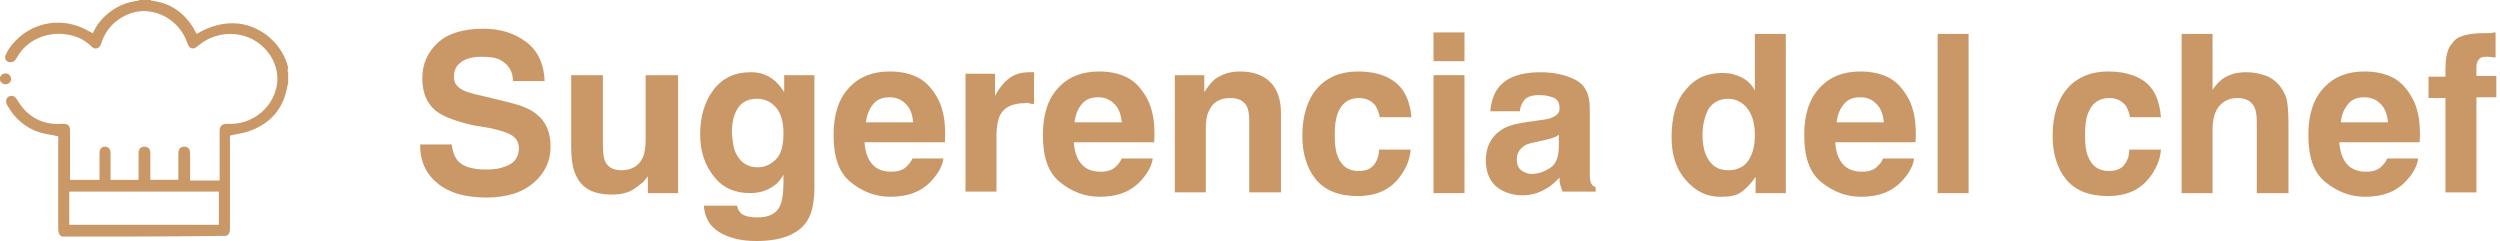 <?xml version="1.0" encoding="UTF-8"?> <svg xmlns="http://www.w3.org/2000/svg" xmlns:xlink="http://www.w3.org/1999/xlink" version="1.1" id="Capa_1" x="0px" y="0px" viewBox="0 0 339.2 32.7" style="enable-background:new 0 0 339.2 32.7;" xml:space="preserve"> <style type="text/css"> .st0{fill:#CA9766;} </style> <g> <g id="ZFlGyh.tif"> <g> <path class="st0" d="M8.4,32.1c-0.4-0.2-0.5-0.6-0.5-1c0-4.1,0-8.1,0-12.2c0-0.2,0-0.3,0-0.4c-0.8-0.2-1.7-0.3-2.4-0.5 c-2-0.6-3.5-1.9-4.5-3.7c-0.3-0.5-0.2-1,0.2-1.2c0.4-0.2,0.8-0.1,1.1,0.4c1.4,2.4,3.5,3.5,6.2,3.3c0.7,0,1,0.2,1,0.9 c0,2.1,0,4.2,0,6.3c0,0.1,0,0.3,0,0.4c1.4,0,2.7,0,4,0c0-0.1,0-0.3,0-0.4c0-1.1,0-2.2,0-3.2c0-0.6,0.3-0.9,0.7-0.9 c0.5,0,0.8,0.3,0.8,0.9c0,1.1,0,2.2,0,3.2c0,0.1,0,0.2,0,0.4c1.3,0,2.5,0,3.8,0c0-0.1,0-0.3,0-0.4c0-1.1,0-2.2,0-3.2 c0-0.6,0.3-0.9,0.8-0.9c0.5,0,0.8,0.3,0.8,0.9c0,1.2,0,2.4,0,3.6c1.3,0,2.5,0,3.8,0c0-0.1,0-0.3,0-0.4c0-1.1,0-2.2,0-3.2 c0-0.6,0.3-0.9,0.8-0.9c0.5,0,0.8,0.3,0.8,0.9c0,1.2,0,2.4,0,3.7c1.3,0,2.7,0,4,0c0-0.1,0-0.3,0-0.4c0-2.1,0-4.2,0-6.3 c0-0.7,0.3-1,1-1c3.2,0.2,6-1.9,6.7-4.9c0.6-2.6-0.8-5.3-3.3-6.6c-2.4-1.2-5.3-0.8-7.3,0.9c-0.7,0.6-1.2,0.5-1.5-0.4 c-0.9-2.6-3.3-4.3-6-4.3c-2.5,0.1-4.8,1.8-5.6,4.2c0,0.1-0.1,0.2-0.1,0.3c-0.2,0.6-0.8,0.8-1.3,0.3c-0.9-0.9-2-1.4-3.2-1.6 C6.5,4.2,3.6,5.4,2.3,7.8C2.2,7.9,2.2,8,2.1,8.1c-0.2,0.3-0.6,0.4-1,0.3c-0.4-0.2-0.5-0.6-0.3-1C0.9,7.2,1,7,1.1,6.8 C3.5,3.1,8.2,2,12,4.2c0.2,0.1,0.4,0.2,0.6,0.3c0.5-1.1,1.2-2,2.1-2.7c1.2-1,2.5-1.5,4-1.7c0.1,0,0.1,0,0.2-0.1c0.5,0,1,0,1.5,0 c0.1,0,0.1,0.1,0.2,0.1c2.5,0.3,4.4,1.6,5.7,3.8c0.1,0.2,0.2,0.4,0.4,0.7c1.8-1.1,3.7-1.6,5.7-1.4c3.2,0.4,6,2.9,6.7,6 C39,9.4,39,9.7,39.1,9.9c0,0.5,0,1,0,1.5c0,0.1-0.1,0.1-0.1,0.2c-0.5,3.2-2.4,5.3-5.5,6.3c-0.7,0.2-1.5,0.3-2.3,0.5 c0,0.1,0,0.3,0,0.4c0,4.1,0,8.1,0,12.2c0,0.5-0.1,0.8-0.5,1C23.3,32.1,15.8,32.1,8.4,32.1z M29.7,26c-6.8,0-13.5,0-20.3,0 c0,1.5,0,3,0,4.5c6.8,0,13.5,0,20.3,0C29.7,29,29.7,27.5,29.7,26z"></path> </g> <g> <path class="st0" d="M0,10.5c0-0.1,0.1-0.1,0.1-0.2C0.3,10,0.6,9.9,1,10c0.3,0.1,0.5,0.4,0.5,0.7c0,0.4-0.2,0.6-0.5,0.7 c-0.4,0.1-0.6,0-0.9-0.3C0.1,11,0,11,0,10.9C0,10.8,0,10.6,0,10.5z"></path> </g> </g> <g> <path class="st0" d="M65.9,23c1.1,0,1.9-0.1,2.6-0.4c1.3-0.4,1.9-1.3,1.9-2.5c0-0.7-0.3-1.3-0.9-1.7c-0.6-0.4-1.6-0.7-2.9-1 L64.2,17c-2.2-0.5-3.8-1.1-4.7-1.7c-1.5-1-2.2-2.6-2.2-4.7c0-1.9,0.7-3.5,2.1-4.8s3.5-1.9,6.2-1.9c2.3,0,4.2,0.6,5.8,1.8 s2.4,3,2.5,5.3h-4.3C69.6,9.7,69,8.8,68,8.2c-0.7-0.4-1.6-0.5-2.6-0.5c-1.2,0-2.1,0.2-2.8,0.7c-0.7,0.5-1,1.1-1,2 c0,0.8,0.3,1.3,1,1.7c0.4,0.3,1.4,0.6,2.8,0.9l3.7,0.9c1.6,0.4,2.9,0.9,3.7,1.6c1.3,1,1.9,2.5,1.9,4.4c0,2-0.8,3.6-2.3,4.9 c-1.5,1.3-3.6,2-6.4,2c-2.8,0-5-0.6-6.6-1.9s-2.4-3-2.4-5.3h4.3c0.1,1,0.4,1.7,0.8,2.2C62.8,22.6,64.1,23,65.9,23z"></path> <path class="st0" d="M87.9,23.9c0,0-0.1,0.2-0.3,0.4s-0.3,0.5-0.6,0.6c-0.7,0.6-1.3,1-1.9,1.2c-0.6,0.2-1.3,0.3-2.1,0.3 c-2.4,0-4-0.8-4.8-2.5c-0.5-0.9-0.7-2.3-0.7-4.1v-9.6h4.3v9.6c0,0.9,0.1,1.6,0.3,2.1c0.4,0.8,1.1,1.2,2.2,1.2 c1.4,0,2.4-0.6,2.9-1.7c0.3-0.6,0.4-1.5,0.4-2.5v-8.7H92v16h-4.1V23.9z"></path> <path class="st0" d="M100.5,28.9c0.4,0.4,1.2,0.6,2.3,0.6c1.5,0,2.5-0.5,3-1.5c0.3-0.6,0.5-1.7,0.5-3.3v-1 c-0.4,0.7-0.8,1.2-1.3,1.5c-0.8,0.6-1.9,1-3.2,1c-2.1,0-3.7-0.7-4.9-2.2S95,20.7,95,18.2c0-2.4,0.6-4.4,1.8-6s2.9-2.4,5-2.4 c0.8,0,1.5,0.1,2.1,0.4c1,0.4,1.8,1.2,2.5,2.3v-2.3h4.1v15.1c0,2.1-0.3,3.6-1,4.7c-1.2,1.8-3.5,2.7-6.9,2.7c-2,0-3.7-0.4-5-1.2 s-2-2-2.1-3.6h4.5C100.1,28.4,100.3,28.7,100.5,28.9z M99.8,20.7c0.6,1.3,1.6,2,3,2c1,0,1.8-0.4,2.5-1.1c0.7-0.7,1-1.9,1-3.5 c0-1.5-0.3-2.7-1-3.5s-1.5-1.2-2.6-1.2c-1.5,0-2.5,0.7-3,2.1c-0.3,0.7-0.4,1.6-0.4,2.7C99.4,19.1,99.5,20,99.8,20.7z"></path> <path class="st0" d="M128,21.5c-0.1,0.9-0.6,1.9-1.5,2.9c-1.4,1.6-3.3,2.3-5.7,2.3c-2,0-3.8-0.7-5.4-2s-2.3-3.4-2.3-6.4 c0-2.8,0.7-4.9,2.1-6.4c1.4-1.5,3.2-2.2,5.5-2.2c1.3,0,2.5,0.2,3.6,0.7s1.9,1.3,2.6,2.4c0.6,0.9,1,2,1.2,3.3 c0.1,0.7,0.2,1.8,0.1,3.2h-10.9c0.1,1.6,0.6,2.7,1.5,3.4c0.6,0.4,1.3,0.6,2.1,0.6c0.9,0,1.6-0.2,2.1-0.7c0.3-0.3,0.6-0.6,0.8-1.1 H128z M123.9,16.6c-0.1-1.1-0.4-1.9-1-2.5c-0.6-0.6-1.3-0.9-2.2-0.9c-1,0-1.7,0.3-2.2,0.9s-0.9,1.4-1,2.5H123.9z"></path> <path class="st0" d="M139.1,14c-1.7,0-2.8,0.5-3.4,1.6c-0.3,0.6-0.5,1.6-0.5,2.8v7.6H131v-16h4V13c0.6-1.1,1.2-1.8,1.7-2.2 c0.8-0.7,1.8-1,3-1c0.1,0,0.1,0,0.2,0c0.1,0,0.2,0,0.4,0v4.3c-0.3,0-0.5,0-0.7-0.1S139.2,14,139.1,14z"></path> <path class="st0" d="M156.4,21.5c-0.1,0.9-0.6,1.9-1.5,2.9c-1.4,1.6-3.3,2.3-5.7,2.3c-2,0-3.8-0.7-5.4-2s-2.3-3.4-2.3-6.4 c0-2.8,0.7-4.9,2.1-6.4c1.4-1.5,3.2-2.2,5.5-2.2c1.3,0,2.5,0.2,3.6,0.7s1.9,1.3,2.6,2.4c0.6,0.9,1,2,1.2,3.3 c0.1,0.7,0.2,1.8,0.1,3.2h-10.9c0.1,1.6,0.6,2.7,1.5,3.4c0.6,0.4,1.3,0.6,2.1,0.6c0.9,0,1.6-0.2,2.1-0.7c0.3-0.3,0.6-0.6,0.8-1.1 H156.4z M152.2,16.6c-0.1-1.1-0.4-1.9-1-2.5c-0.6-0.6-1.3-0.9-2.2-0.9c-1,0-1.7,0.3-2.2,0.9s-0.9,1.4-1,2.5H152.2z"></path> <path class="st0" d="M166.9,13.3c-1.4,0-2.4,0.6-2.9,1.8c-0.3,0.6-0.4,1.4-0.4,2.4v8.6h-4.2V10.2h4v2.3c0.5-0.8,1-1.4,1.5-1.8 c0.9-0.6,1.9-1,3.3-1c1.7,0,3,0.4,4,1.3s1.6,2.3,1.6,4.3v10.8h-4.3v-9.7c0-0.8-0.1-1.5-0.3-1.9C168.8,13.7,168.1,13.3,166.9,13.3z "></path> <path class="st0" d="M191.5,15.9h-4.3c-0.1-0.6-0.3-1.1-0.6-1.6c-0.5-0.6-1.2-1-2.2-1c-1.4,0-2.4,0.7-2.9,2.1 c-0.3,0.7-0.4,1.7-0.4,3c0,1.2,0.1,2.1,0.4,2.8c0.5,1.3,1.4,2,2.8,2c1,0,1.7-0.3,2.1-0.8s0.7-1.2,0.7-2.1h4.3 c-0.1,1.3-0.6,2.5-1.4,3.6c-1.3,1.8-3.2,2.7-5.8,2.7s-4.5-0.8-5.7-2.3c-1.2-1.5-1.8-3.5-1.8-5.9c0-2.7,0.7-4.9,2-6.4 c1.3-1.5,3.2-2.3,5.5-2.3c2,0,3.6,0.4,4.9,1.3C190.5,12,191.3,13.6,191.5,15.9z"></path> <path class="st0" d="M198.7,4.4v3.9h-4.2V4.4H198.7z M198.7,10.2v16h-4.2v-16H198.7z"></path> <path class="st0" d="M203.3,11.9c1.1-1.4,3-2.1,5.7-2.1c1.7,0,3.3,0.3,4.7,1s2,2,2,3.9v7.3c0,0.5,0,1.1,0,1.8 c0,0.5,0.1,0.9,0.2,1.1s0.3,0.4,0.6,0.5v0.6h-4.5c-0.1-0.3-0.2-0.6-0.3-0.9s-0.1-0.6-0.1-1c-0.6,0.6-1.2,1.2-2,1.6 c-0.9,0.5-1.9,0.8-3,0.8c-1.4,0-2.6-0.4-3.6-1.2c-0.9-0.8-1.4-2-1.4-3.5c0-2,0.8-3.4,2.3-4.3c0.8-0.5,2.1-0.8,3.7-1l1.4-0.2 c0.8-0.1,1.3-0.2,1.7-0.4c0.6-0.3,0.9-0.6,0.9-1.2c0-0.7-0.2-1.1-0.7-1.4c-0.5-0.2-1.1-0.4-2-0.4c-1,0-1.7,0.2-2.1,0.7 c-0.3,0.4-0.5,0.8-0.6,1.5h-4C202.3,14,202.6,12.8,203.3,11.9z M206.4,23.1c0.4,0.3,0.9,0.5,1.4,0.5c0.9,0,1.7-0.3,2.5-0.8 c0.8-0.5,1.2-1.5,1.2-2.9v-1.6c-0.3,0.2-0.5,0.3-0.8,0.4c-0.3,0.1-0.6,0.2-1.1,0.3l-0.9,0.2c-0.9,0.2-1.5,0.3-1.9,0.6 c-0.6,0.4-1,1-1,1.8C205.8,22.3,206,22.8,206.4,23.1z"></path> <path class="st0" d="M242.3,4.6v21.6h-4.1v-2.2c-0.6,0.9-1.3,1.6-2,2.1s-1.7,0.6-2.8,0.6c-1.9,0-3.4-0.8-4.7-2.3 c-1.3-1.5-1.9-3.4-1.9-5.8c0-2.7,0.6-4.9,1.9-6.4c1.3-1.6,2.9-2.3,5-2.3c1,0,1.8,0.2,2.6,0.6s1.4,1,1.8,1.8V4.6H242.3z M231,18.3 c0,1.5,0.3,2.7,0.9,3.5c0.6,0.9,1.5,1.3,2.6,1.3s2.1-0.4,2.7-1.3s0.9-2,0.9-3.4c0-2-0.5-3.3-1.5-4.2c-0.6-0.5-1.3-0.8-2.1-0.8 c-1.2,0-2.1,0.5-2.7,1.4C231.3,15.8,231,16.9,231,18.3z"></path> <path class="st0" d="M259.7,21.5c-0.1,0.9-0.6,1.9-1.5,2.9c-1.4,1.6-3.3,2.3-5.7,2.3c-2,0-3.8-0.7-5.4-2s-2.3-3.4-2.3-6.4 c0-2.8,0.7-4.9,2.1-6.4c1.4-1.5,3.2-2.2,5.5-2.2c1.3,0,2.5,0.2,3.6,0.7c1.1,0.5,1.9,1.3,2.6,2.4c0.6,0.9,1,2,1.2,3.3 c0.1,0.7,0.2,1.8,0.1,3.2H249c0.1,1.6,0.6,2.7,1.5,3.4c0.6,0.4,1.3,0.6,2.1,0.6c0.9,0,1.6-0.2,2.1-0.7c0.3-0.3,0.6-0.6,0.8-1.1 H259.7z M255.6,16.6c-0.1-1.1-0.4-1.9-1-2.5c-0.6-0.6-1.3-0.9-2.2-0.9c-1,0-1.7,0.3-2.2,0.9c-0.5,0.6-0.9,1.4-1,2.5H255.6z"></path> <path class="st0" d="M262.9,4.6h4.2v21.6h-4.2V4.6z"></path> <path class="st0" d="M293.2,15.9H289c-0.1-0.6-0.3-1.1-0.6-1.6c-0.5-0.6-1.2-1-2.2-1c-1.4,0-2.4,0.7-2.9,2.1 c-0.3,0.7-0.4,1.7-0.4,3c0,1.2,0.1,2.1,0.4,2.8c0.5,1.3,1.4,2,2.8,2c1,0,1.7-0.3,2.1-0.8s0.7-1.2,0.7-2.1h4.3 c-0.1,1.3-0.6,2.5-1.4,3.6c-1.3,1.8-3.2,2.7-5.8,2.7s-4.5-0.8-5.7-2.3s-1.8-3.5-1.8-5.9c0-2.7,0.7-4.9,2-6.4s3.2-2.3,5.5-2.3 c2,0,3.6,0.4,4.9,1.3C292.3,12,293,13.6,293.2,15.9z"></path> <path class="st0" d="M310.5,16.8v9.4h-4.3v-9.7c0-0.9-0.1-1.6-0.4-2.1c-0.4-0.7-1.1-1.1-2.2-1.1c-1.1,0-1.9,0.4-2.5,1.1 c-0.6,0.7-0.9,1.8-0.9,3.2v8.6h-4.2V4.6h4.2v7.6c0.6-0.9,1.3-1.6,2.1-1.9c0.8-0.4,1.6-0.5,2.5-0.5c1,0,1.9,0.2,2.7,0.5 c0.8,0.3,1.5,0.9,2,1.6c0.4,0.6,0.7,1.2,0.8,1.8S310.5,15.3,310.5,16.8z"></path> <path class="st0" d="M328.1,21.5c-0.1,0.9-0.6,1.9-1.5,2.9c-1.4,1.6-3.3,2.3-5.7,2.3c-2,0-3.8-0.7-5.4-2s-2.3-3.4-2.3-6.4 c0-2.8,0.7-4.9,2.1-6.4c1.4-1.5,3.2-2.2,5.5-2.2c1.3,0,2.5,0.2,3.6,0.7s1.9,1.3,2.6,2.4c0.6,0.9,1,2,1.2,3.3 c0.1,0.7,0.2,1.8,0.1,3.2h-10.9c0.1,1.6,0.6,2.7,1.5,3.4c0.6,0.4,1.3,0.6,2.1,0.6c0.9,0,1.6-0.2,2.1-0.7c0.3-0.3,0.6-0.6,0.8-1.1 H328.1z M324,16.6c-0.1-1.1-0.4-1.9-1-2.5c-0.6-0.6-1.3-0.9-2.2-0.9c-1,0-1.7,0.3-2.2,0.9c-0.5,0.6-0.9,1.4-1,2.5H324z"></path> <path class="st0" d="M338.6,4.4v3.4c-0.2,0-0.6-0.1-1.2-0.1c-0.6,0-0.9,0.1-1.1,0.4C336.1,8.4,336,8.7,336,9v1.3h2.7v2.9H336v12.9 h-4.2V13.3h-2.3v-2.9h2.3v-1c0-1.7,0.3-2.9,0.9-3.5c0.6-1,2.1-1.4,4.4-1.4c0.3,0,0.5,0,0.7,0S338.2,4.4,338.6,4.4z"></path> </g> </g> </svg> 